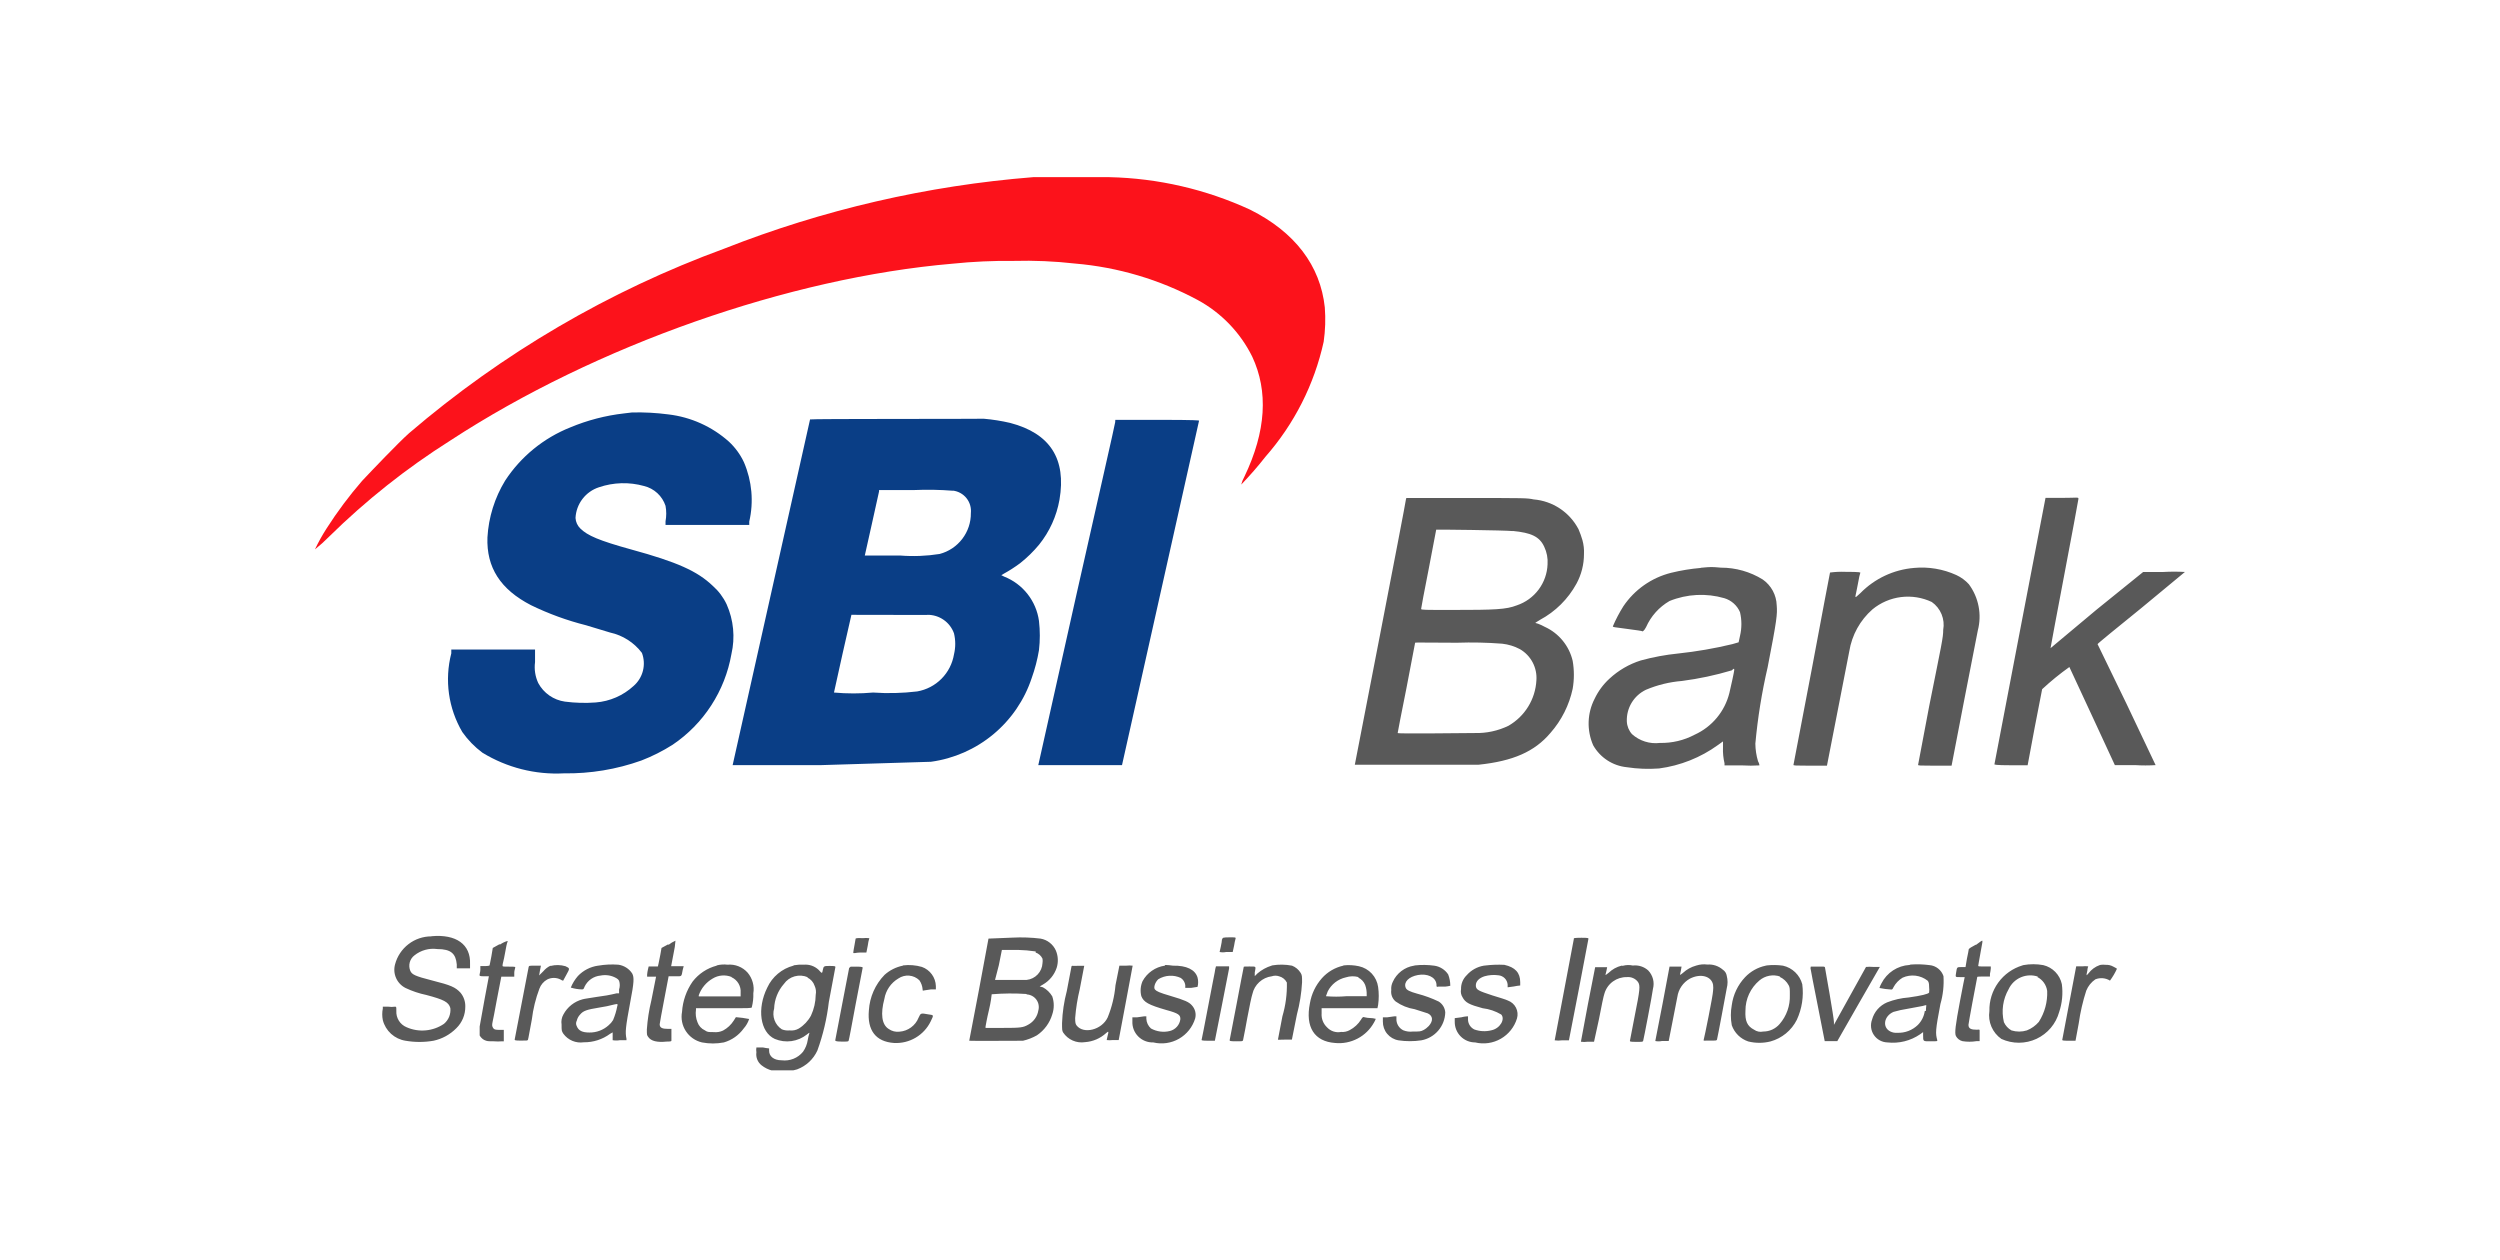 <svg width="127" height="64" viewBox="0 0 127 64" fill="none" xmlns="http://www.w3.org/2000/svg">
<rect width="127" height="64" fill="white"/>
<g clip-path="url(#clip0)">
<path d="M53.149 9H52.483C47.102 9.428 41.815 10.651 36.794 12.63C30.941 14.773 25.519 17.947 20.785 22.002C20.254 22.47 18.836 23.959 18.396 24.427C17.739 25.186 17.137 25.991 16.596 26.837C16.374 27.181 16.175 27.538 16 27.908C16.249 27.71 16.486 27.497 16.709 27.27C18.584 25.423 20.652 23.784 22.877 22.378C30.278 17.543 40.105 14.104 48.385 13.396C49.419 13.289 50.458 13.242 51.497 13.254C52.537 13.226 53.577 13.271 54.61 13.388C56.792 13.573 58.912 14.203 60.841 15.239C62.04 15.889 63.008 16.895 63.613 18.117C64.436 19.875 64.322 21.91 63.216 24.214C63.144 24.341 63.09 24.477 63.053 24.618C63.488 24.167 63.9 23.694 64.287 23.2C65.75 21.534 66.767 19.524 67.243 17.359C67.326 16.781 67.345 16.196 67.3 15.615C67.073 13.488 65.776 11.786 63.507 10.652C61.263 9.617 58.831 9.055 56.361 9L53.149 9Z" fill="#FC121B"/>
<path d="M32.107 20.953L31.696 21.002C30.759 21.109 29.843 21.348 28.973 21.711C27.618 22.25 26.462 23.193 25.663 24.413C25.13 25.286 24.821 26.277 24.762 27.298C24.706 28.829 25.422 29.942 26.974 30.743C27.87 31.179 28.808 31.521 29.774 31.764L30.994 32.133C31.639 32.274 32.212 32.641 32.61 33.168C32.719 33.458 32.737 33.775 32.661 34.075C32.585 34.375 32.419 34.645 32.185 34.848C31.656 35.334 30.98 35.628 30.264 35.685C29.741 35.725 29.216 35.71 28.697 35.642C28.413 35.602 28.143 35.496 27.907 35.332C27.672 35.168 27.479 34.952 27.343 34.699C27.189 34.368 27.132 33.999 27.18 33.636V32.998H22.926V33.189C22.576 34.544 22.777 35.982 23.486 37.188C23.768 37.59 24.113 37.944 24.507 38.237C25.749 38.997 27.193 39.363 28.647 39.286C29.987 39.306 31.32 39.085 32.582 38.634C33.136 38.42 33.668 38.152 34.17 37.833C34.951 37.306 35.618 36.627 36.13 35.836C36.643 35.045 36.992 34.16 37.155 33.232C37.352 32.385 37.267 31.496 36.914 30.701C36.744 30.341 36.503 30.02 36.205 29.758C35.425 29.014 34.404 28.553 32.072 27.915C30.427 27.461 29.845 27.206 29.484 26.851C29.336 26.709 29.248 26.517 29.236 26.312C29.253 25.962 29.376 25.626 29.589 25.347C29.801 25.069 30.094 24.861 30.427 24.753C31.166 24.501 31.964 24.479 32.717 24.689C32.969 24.75 33.202 24.875 33.393 25.051C33.584 25.227 33.727 25.449 33.809 25.696C33.857 25.956 33.857 26.223 33.809 26.483V26.667H38.062V26.497C38.295 25.489 38.201 24.434 37.793 23.484C37.608 23.088 37.348 22.732 37.027 22.434C36.17 21.67 35.098 21.187 33.957 21.052C33.344 20.971 32.725 20.938 32.107 20.953V20.953ZM41.146 21.328L37.218 38.868H41.713L47.293 38.698C48.458 38.538 49.556 38.055 50.46 37.303C51.365 36.551 52.041 35.561 52.411 34.444C52.576 33.983 52.7 33.509 52.78 33.026C52.837 32.534 52.837 32.037 52.78 31.545C52.712 31.045 52.511 30.573 52.2 30.177C51.888 29.78 51.477 29.474 51.008 29.29L50.866 29.219L50.986 29.148C51.277 28.988 51.557 28.808 51.823 28.61C52.177 28.33 52.5 28.014 52.787 27.667C53.319 27.005 53.675 26.22 53.822 25.384C54.177 23.314 53.347 22.016 51.32 21.485C50.879 21.382 50.431 21.311 49.98 21.272C49.647 21.286 41.153 21.272 41.153 21.307L41.146 21.328ZM48.406 24.923C48.678 24.955 48.926 25.093 49.097 25.306C49.268 25.52 49.348 25.792 49.32 26.064C49.325 26.538 49.171 27 48.883 27.376C48.596 27.752 48.191 28.022 47.732 28.142C47.067 28.248 46.391 28.274 45.719 28.22H43.932L44.287 26.631L44.656 24.965V24.895H46.428C47.09 24.866 47.753 24.878 48.413 24.93L48.406 24.923ZM47.108 31.233C47.404 31.229 47.694 31.318 47.937 31.487C48.18 31.656 48.364 31.897 48.463 32.175C48.547 32.525 48.547 32.89 48.463 33.239C48.385 33.709 48.164 34.143 47.828 34.481C47.493 34.819 47.06 35.044 46.591 35.125C45.848 35.214 45.097 35.233 44.351 35.181C43.69 35.241 43.026 35.241 42.366 35.181L42.805 33.196L43.252 31.233L47.108 31.24V31.233ZM56.651 21.449C56.651 21.52 55.751 25.462 54.68 30.219L52.745 38.868H56.998L60.912 21.371C60.912 21.357 60.806 21.328 58.785 21.328H56.658L56.651 21.449Z" fill="#0A3E86"/>
<path d="M71.42 25.377C71.42 25.504 68.825 38.847 68.825 38.847H75.121C76.858 38.663 77.957 38.188 78.765 37.23C79.326 36.593 79.714 35.821 79.892 34.99C79.973 34.521 79.973 34.041 79.892 33.572C79.804 33.195 79.63 32.843 79.384 32.543C79.138 32.243 78.827 32.003 78.474 31.843C78.365 31.782 78.251 31.73 78.134 31.686L77.992 31.644C77.992 31.644 78.084 31.573 78.233 31.488C79.015 31.069 79.658 30.431 80.084 29.652C80.335 29.191 80.466 28.674 80.466 28.149C80.478 27.91 80.452 27.671 80.388 27.44C80.333 27.252 80.267 27.067 80.19 26.887C79.969 26.462 79.643 26.099 79.244 25.834C78.845 25.569 78.385 25.409 77.907 25.37C77.567 25.299 77.51 25.299 74.504 25.299H71.441L71.42 25.377ZM76.844 26.972C77.787 27.064 78.205 27.256 78.446 27.773C78.579 28.051 78.638 28.359 78.616 28.666C78.599 29.131 78.44 29.579 78.161 29.952C77.883 30.324 77.497 30.603 77.056 30.751C76.51 30.963 75.957 30.985 73.767 30.985C72.349 30.985 72.193 30.985 72.193 30.935C72.193 30.885 72.363 29.999 72.576 28.915L72.959 26.908C72.959 26.894 76.461 26.936 76.844 26.979V26.972ZM76.312 32.7C76.627 32.735 76.932 32.828 77.212 32.977C77.487 33.136 77.711 33.369 77.859 33.65C78.007 33.931 78.073 34.248 78.049 34.565C78.023 35.037 77.88 35.495 77.632 35.897C77.385 36.299 77.04 36.633 76.631 36.869C76.099 37.127 75.513 37.253 74.922 37.238C74.341 37.238 71.002 37.287 71.002 37.238C71.002 37.188 71.2 36.203 71.448 34.955L71.888 32.651C71.888 32.629 72.696 32.651 74.015 32.651C74.781 32.624 75.548 32.641 76.312 32.7ZM102.614 32.048L101.317 38.826C101.317 38.84 101.359 38.875 102.153 38.875H103.004L103.359 36.975L103.741 35.011C104.177 34.606 104.639 34.23 105.124 33.884C105.124 33.884 105.663 35.033 106.287 36.387L107.435 38.868H108.47C108.815 38.89 109.161 38.89 109.505 38.868L108.045 35.791L106.556 32.722C106.542 32.707 107.549 31.885 108.768 30.899L110.994 29.056C110.633 29.035 110.271 29.035 109.909 29.056H108.874L106.506 30.97L104.167 32.927C104.153 32.927 105.585 25.441 105.585 25.341C105.585 25.242 105.535 25.292 104.748 25.292H103.912L102.614 32.048ZM86.4 28.851C85.891 28.894 85.386 28.977 84.89 29.099C83.9 29.347 83.036 29.953 82.466 30.8C82.262 31.124 82.084 31.463 81.934 31.814C81.934 31.857 81.934 31.857 82.714 31.956C83.068 32.005 83.423 32.048 83.423 32.069C83.423 32.091 83.515 32.069 83.621 31.857C83.868 31.3 84.285 30.835 84.812 30.531C85.699 30.172 86.68 30.122 87.599 30.389C87.775 30.442 87.937 30.533 88.074 30.655C88.212 30.778 88.32 30.929 88.392 31.098C88.486 31.494 88.486 31.907 88.392 32.303L88.322 32.629L88.003 32.722C87.099 32.94 86.183 33.098 85.259 33.197C84.614 33.261 83.977 33.38 83.352 33.551C82.758 33.738 82.213 34.056 81.757 34.48C81.443 34.768 81.188 35.115 81.005 35.501C80.818 35.864 80.715 36.265 80.703 36.673C80.691 37.081 80.77 37.487 80.934 37.861C81.109 38.169 81.354 38.431 81.65 38.624C81.946 38.818 82.284 38.938 82.636 38.974C83.18 39.057 83.732 39.079 84.281 39.038C85.361 38.895 86.389 38.486 87.272 37.847L87.528 37.663V37.975C87.517 38.244 87.543 38.514 87.606 38.776V38.882H88.492C88.787 38.9 89.083 38.9 89.378 38.882C89.378 38.882 89.378 38.79 89.307 38.67C89.221 38.38 89.175 38.079 89.172 37.776C89.291 36.471 89.5 35.175 89.796 33.898C90.271 31.46 90.293 31.204 90.257 30.751C90.249 30.492 90.181 30.238 90.058 30.011C89.935 29.783 89.76 29.587 89.548 29.439C88.909 29.043 88.173 28.835 87.421 28.837C86.925 28.794 86.939 28.794 86.393 28.844L86.4 28.851ZM88.102 34.026C88.102 34.097 87.918 34.934 87.854 35.196C87.74 35.661 87.522 36.094 87.216 36.462C86.91 36.831 86.525 37.125 86.088 37.323C85.545 37.611 84.938 37.754 84.323 37.741C84.069 37.772 83.81 37.748 83.566 37.671C83.321 37.594 83.096 37.466 82.905 37.294C82.746 37.116 82.653 36.888 82.643 36.649C82.63 36.315 82.715 35.985 82.887 35.699C83.06 35.413 83.313 35.184 83.614 35.04C84.196 34.794 84.814 34.644 85.443 34.593C86.3 34.482 87.146 34.302 87.974 34.054C88.081 33.955 88.095 33.955 88.095 34.005L88.102 34.026ZM97.233 28.851C96.199 28.936 95.23 29.392 94.504 30.134C94.305 30.318 94.256 30.368 94.256 30.304C94.256 30.24 94.326 29.992 94.376 29.687C94.426 29.382 94.49 29.12 94.504 29.099C94.518 29.078 94.504 29.049 93.738 29.049C93.48 29.039 93.221 29.051 92.965 29.085C92.965 29.085 92.54 31.282 92.044 33.962L91.108 38.854C91.108 38.889 91.157 38.897 91.959 38.897H92.809L93.944 33.083C94.077 32.259 94.493 31.507 95.121 30.956C95.535 30.614 96.039 30.398 96.573 30.331C97.106 30.265 97.647 30.351 98.134 30.581C98.356 30.736 98.529 30.953 98.632 31.204C98.735 31.456 98.764 31.731 98.715 31.998C98.715 32.395 98.644 32.672 98.006 35.855L97.439 38.854C97.439 38.889 97.481 38.897 98.29 38.897H99.14L99.764 35.657L100.473 32.027C100.577 31.627 100.591 31.208 100.512 30.802C100.434 30.396 100.265 30.013 100.019 29.68C99.84 29.483 99.623 29.324 99.381 29.212C98.707 28.906 97.964 28.781 97.226 28.851H97.233ZM21.914 47.567C21.493 47.567 21.084 47.706 20.751 47.963C20.418 48.219 20.178 48.578 20.07 48.985C20.005 49.216 20.023 49.463 20.12 49.683C20.217 49.903 20.387 50.082 20.602 50.19C20.939 50.35 21.294 50.469 21.659 50.545C22.538 50.779 22.793 50.899 22.878 51.211C22.894 51.361 22.872 51.513 22.816 51.653C22.759 51.792 22.668 51.916 22.552 52.012C22.276 52.2 21.956 52.314 21.624 52.343C21.291 52.373 20.957 52.318 20.652 52.182C20.49 52.115 20.353 51.999 20.261 51.85C20.168 51.702 20.124 51.528 20.134 51.353C20.134 51.14 20.134 51.14 20.063 51.14C19.953 51.156 19.841 51.156 19.73 51.14H19.447V51.232C19.408 51.427 19.408 51.627 19.447 51.821C19.515 52.09 19.662 52.332 19.867 52.519C20.073 52.705 20.328 52.827 20.602 52.87C21.071 52.951 21.551 52.951 22.02 52.87C22.462 52.776 22.866 52.554 23.183 52.232C23.328 52.09 23.443 51.92 23.521 51.732C23.599 51.545 23.638 51.343 23.637 51.14C23.644 50.883 23.559 50.631 23.395 50.431C23.133 50.148 22.899 50.048 21.978 49.815C21.056 49.581 20.928 49.502 20.843 49.318C20.787 49.182 20.777 49.031 20.815 48.888C20.854 48.746 20.938 48.62 21.056 48.531C21.217 48.402 21.402 48.308 21.601 48.253C21.8 48.198 22.007 48.184 22.212 48.212C22.921 48.212 23.154 48.453 23.204 48.992V49.191H23.878V48.978C23.92 47.971 23.169 47.447 21.921 47.56L21.914 47.567ZM43.466 47.681C43.466 47.723 43.346 48.319 43.346 48.389C43.346 48.46 43.487 48.389 43.679 48.389H44.012L44.083 48.035C44.098 47.908 44.124 47.782 44.161 47.659C44.048 47.646 43.934 47.646 43.821 47.659C43.58 47.645 43.487 47.659 43.466 47.681ZM50.215 47.681L49.733 50.275L49.237 52.87C49.237 52.884 51.768 52.87 51.966 52.87C52.215 52.813 52.454 52.719 52.675 52.594C53.051 52.34 53.327 51.964 53.455 51.53C53.556 51.234 53.556 50.912 53.455 50.616C53.342 50.422 53.177 50.263 52.98 50.155L52.817 50.112L52.973 50.02C53.309 49.83 53.562 49.522 53.682 49.155C53.769 48.871 53.754 48.565 53.639 48.29C53.57 48.132 53.462 47.994 53.326 47.888C53.19 47.781 53.03 47.71 52.86 47.681C52.389 47.624 51.915 47.607 51.442 47.631L50.215 47.681ZM52.612 48.389C52.688 48.415 52.758 48.456 52.818 48.51C52.877 48.563 52.925 48.629 52.959 48.701C52.971 48.776 52.971 48.853 52.959 48.928C52.948 49.142 52.862 49.345 52.715 49.501C52.568 49.657 52.371 49.756 52.158 49.779H50.548L50.74 49.035L50.896 48.255H51.704C52.008 48.262 52.311 48.288 52.612 48.333V48.389ZM52.151 50.516C52.248 50.52 52.344 50.546 52.43 50.592C52.517 50.638 52.591 50.703 52.649 50.783C52.706 50.862 52.745 50.953 52.761 51.049C52.778 51.146 52.773 51.245 52.746 51.339C52.722 51.487 52.664 51.628 52.576 51.751C52.489 51.874 52.375 51.975 52.243 52.048C51.974 52.204 51.846 52.218 50.917 52.218H50.066V52.147C50.066 52.147 50.137 51.722 50.237 51.318C50.336 50.913 50.378 50.538 50.378 50.509C50.968 50.46 51.56 50.455 52.151 50.495V50.516ZM62.076 47.723C62.076 47.865 61.956 48.361 61.956 48.361C62.065 48.385 62.179 48.385 62.289 48.361H62.622L62.693 48.035C62.711 47.91 62.737 47.787 62.771 47.666C62.771 47.617 62.771 47.617 62.452 47.617C62.133 47.617 62.097 47.638 62.097 47.702L62.076 47.723ZM79.956 47.673L78.978 52.849C79.1 52.867 79.224 52.867 79.346 52.849H79.701L80.197 50.297L80.693 47.688C80.693 47.659 80.693 47.638 80.339 47.638C79.984 47.638 79.942 47.666 79.942 47.666L79.956 47.673ZM25.366 47.971L25.033 48.156L24.962 48.581C24.92 48.829 24.87 49.028 24.87 49.042C24.87 49.056 24.778 49.077 24.629 49.077H24.402V49.261C24.402 49.368 24.36 49.474 24.36 49.524C24.36 49.573 24.36 49.595 24.587 49.595H24.835L24.622 50.729L24.367 52.147V52.601C24.42 52.696 24.498 52.775 24.594 52.828C24.75 52.898 24.778 52.898 25.09 52.898C25.227 52.911 25.364 52.911 25.501 52.898H25.593V52.317H25.395C25.182 52.317 25.09 52.317 25.026 52.175C24.962 52.033 25.026 52.005 25.225 50.864L25.466 49.616H26.125V49.41C26.125 49.304 26.175 49.184 26.175 49.148C26.175 49.113 26.175 49.105 25.849 49.105C25.522 49.105 25.529 49.105 25.529 49.035C25.529 48.964 25.6 48.751 25.65 48.446C25.7 48.141 25.756 47.893 25.778 47.858C25.799 47.822 25.778 47.801 25.778 47.801C25.646 47.84 25.522 47.9 25.409 47.978L25.366 47.971ZM33.945 47.971L33.605 48.156L33.548 48.482L33.456 48.943L33.42 49.098H32.952L32.917 49.24C32.897 49.327 32.883 49.414 32.874 49.502V49.616H33.328L33.087 50.828C32.97 51.31 32.894 51.801 32.86 52.296C32.86 52.579 32.86 52.579 32.931 52.679C33.073 52.891 33.399 52.962 33.853 52.913C33.994 52.913 34.108 52.913 34.108 52.863V52.267H33.938C33.654 52.267 33.512 52.218 33.512 52.033C33.512 51.991 33.619 51.417 33.739 50.786L33.966 49.595H34.285C34.654 49.595 34.611 49.637 34.682 49.269L34.732 49.084H34.094L34.221 48.418C34.269 48.21 34.299 47.999 34.313 47.787C34.187 47.842 34.067 47.914 33.959 47.999L33.945 47.971ZM100.367 47.992C100.182 48.085 100.012 48.191 100.012 48.226C100.012 48.262 99.97 48.453 99.92 48.701L99.849 49.127H99.658C99.403 49.127 99.417 49.127 99.374 49.389C99.332 49.651 99.317 49.637 99.573 49.637C99.651 49.633 99.729 49.633 99.807 49.637C99.807 49.637 99.693 50.176 99.573 50.828C99.332 52.104 99.289 52.48 99.36 52.629C99.394 52.694 99.441 52.751 99.499 52.796C99.556 52.841 99.622 52.874 99.693 52.891C99.928 52.929 100.167 52.929 100.402 52.891H100.565V52.352C100.565 52.303 100.565 52.296 100.424 52.31C100.14 52.31 99.998 52.26 99.998 52.062C99.998 51.991 100.381 49.935 100.438 49.666C100.438 49.609 100.438 49.609 100.771 49.609H101.09V49.467C101.11 49.381 101.124 49.293 101.132 49.205V49.098H100.813C100.587 49.098 100.494 49.098 100.494 49.063C100.494 49.028 100.544 48.779 100.601 48.446C100.721 47.829 100.721 47.787 100.693 47.787C100.665 47.787 100.572 47.858 100.381 47.999L100.367 47.992ZM27.968 49.056C27.826 49.122 27.7 49.219 27.6 49.34L27.387 49.552L27.43 49.304L27.479 49.056H27.174C26.891 49.056 26.869 49.056 26.855 49.127C26.734 49.738 26.616 50.35 26.501 50.963L26.146 52.806C26.146 52.842 26.146 52.863 26.465 52.863C26.784 52.863 26.799 52.863 26.82 52.82C26.841 52.778 26.912 52.324 27.018 51.785C27.083 51.252 27.211 50.728 27.401 50.226C27.473 50.027 27.614 49.861 27.798 49.758C27.903 49.705 28.018 49.678 28.135 49.678C28.252 49.678 28.367 49.705 28.472 49.758C28.513 49.786 28.558 49.807 28.606 49.822L28.776 49.51C28.954 49.191 28.954 49.191 28.727 49.084C28.48 49.011 28.218 49.006 27.968 49.07V49.056ZM30.379 49.056C29.989 49.111 29.63 49.296 29.358 49.581C29.206 49.756 29.084 49.954 28.996 50.169C29.178 50.226 29.366 50.257 29.556 50.261C29.627 50.261 29.648 50.261 29.698 50.119C29.773 49.964 29.886 49.83 30.028 49.732C30.17 49.634 30.335 49.574 30.506 49.559C30.788 49.502 31.082 49.552 31.329 49.701C31.379 49.73 31.421 49.771 31.449 49.822C31.497 49.967 31.497 50.123 31.449 50.268V50.46H31.329C30.992 50.542 30.652 50.603 30.308 50.644C30.024 50.694 29.684 50.736 29.599 50.764C29.391 50.818 29.197 50.915 29.028 51.048C28.86 51.181 28.721 51.347 28.62 51.537C28.532 51.692 28.5 51.872 28.528 52.048C28.528 52.36 28.528 52.374 28.62 52.516C28.737 52.675 28.895 52.8 29.078 52.876C29.26 52.952 29.46 52.977 29.656 52.948C30.137 52.954 30.608 52.802 30.995 52.516L31.123 52.445V52.842C31.245 52.863 31.37 52.863 31.492 52.842H31.825V52.771C31.754 52.431 31.775 52.204 32.023 50.871C32.208 49.914 32.222 49.651 32.116 49.453C32.037 49.332 31.933 49.229 31.81 49.152C31.688 49.075 31.55 49.025 31.407 49.006C31.066 48.981 30.723 48.998 30.386 49.056H30.379ZM31.357 51.112C31.312 51.355 31.241 51.593 31.144 51.821C31.084 51.92 31.008 52.009 30.918 52.083C30.65 52.326 30.3 52.458 29.939 52.452C29.585 52.452 29.393 52.36 29.301 52.133C29.277 52.089 29.264 52.041 29.264 51.991C29.264 51.941 29.277 51.892 29.301 51.849C29.328 51.732 29.387 51.624 29.471 51.537C29.627 51.353 29.79 51.289 30.45 51.183C30.705 51.145 30.959 51.093 31.208 51.027C31.392 50.991 31.378 50.991 31.364 51.098L31.357 51.112ZM36.405 49.056C35.92 49.183 35.491 49.467 35.185 49.864C34.869 50.318 34.683 50.85 34.647 51.403C34.583 51.742 34.653 52.093 34.842 52.383C35.031 52.672 35.324 52.877 35.66 52.955C36.028 53.026 36.406 53.026 36.773 52.955C37.179 52.838 37.533 52.588 37.78 52.246C37.905 52.106 37.999 51.942 38.057 51.764C37.834 51.719 37.609 51.689 37.383 51.672C37.383 51.672 37.341 51.743 37.277 51.842C37.142 52.056 36.954 52.232 36.731 52.352C36.583 52.422 36.418 52.449 36.256 52.431C35.972 52.431 35.937 52.431 35.802 52.338C35.717 52.299 35.641 52.243 35.577 52.173C35.514 52.104 35.465 52.023 35.434 51.934C35.35 51.73 35.323 51.507 35.356 51.289V51.218H36.773C38.085 51.218 38.191 51.218 38.191 51.169C38.251 50.937 38.278 50.698 38.269 50.46C38.3 50.274 38.29 50.084 38.239 49.903C38.189 49.722 38.1 49.554 37.979 49.41C37.852 49.268 37.694 49.157 37.516 49.087C37.339 49.017 37.148 48.989 36.958 49.006C36.775 48.984 36.59 48.996 36.412 49.042L36.405 49.056ZM37.163 49.644C37.312 49.712 37.436 49.824 37.518 49.965C37.6 50.106 37.638 50.269 37.624 50.431V50.616H35.497V50.559C35.624 50.199 35.876 49.898 36.206 49.708C36.349 49.621 36.51 49.569 36.676 49.556C36.842 49.542 37.009 49.568 37.163 49.63V49.644ZM40.304 49.056C40.015 49.132 39.746 49.271 39.517 49.464C39.287 49.656 39.103 49.897 38.978 50.169C38.447 51.232 38.61 52.438 39.361 52.778C39.628 52.89 39.921 52.928 40.208 52.888C40.494 52.848 40.765 52.731 40.992 52.551C41.112 52.452 41.134 52.452 41.112 52.501C41.078 52.608 41.052 52.717 41.034 52.828C41.002 53.044 40.919 53.251 40.793 53.43C40.664 53.588 40.496 53.711 40.307 53.786C40.117 53.862 39.911 53.888 39.709 53.863C39.297 53.863 39.071 53.65 39.071 53.38V53.26C38.963 53.249 38.857 53.233 38.752 53.21H38.425C38.411 53.292 38.411 53.376 38.425 53.459C38.407 53.582 38.422 53.708 38.468 53.823C38.514 53.939 38.59 54.041 38.688 54.118C38.849 54.245 39.035 54.337 39.234 54.388C39.433 54.439 39.641 54.449 39.843 54.416C40.064 54.419 40.284 54.388 40.495 54.323C40.952 54.153 41.321 53.809 41.523 53.366C41.812 52.569 42.007 51.741 42.105 50.899L42.438 49.127C42.438 49.091 42.438 49.07 42.154 49.07C41.871 49.07 41.835 49.07 41.8 49.269C41.764 49.467 41.764 49.467 41.587 49.269C41.487 49.175 41.369 49.103 41.239 49.057C41.11 49.012 40.972 48.995 40.836 49.006C40.667 48.997 40.499 49.006 40.333 49.035L40.304 49.056ZM41.013 49.658C41.1 49.7 41.177 49.758 41.24 49.83C41.304 49.902 41.352 49.986 41.382 50.077C41.449 50.221 41.469 50.382 41.438 50.538C41.434 50.903 41.352 51.263 41.197 51.594C41.051 51.865 40.836 52.092 40.574 52.253C40.434 52.332 40.272 52.364 40.113 52.345C39.978 52.359 39.841 52.34 39.716 52.289C39.546 52.178 39.416 52.015 39.346 51.825C39.276 51.635 39.269 51.427 39.326 51.232C39.343 50.772 39.518 50.331 39.822 49.985C39.953 49.796 40.146 49.66 40.367 49.598C40.588 49.536 40.824 49.552 41.034 49.644L41.013 49.658ZM45.862 49.056C45.517 49.127 45.196 49.288 44.934 49.524C44.462 50.01 44.181 50.649 44.139 51.325C44.047 52.345 44.494 52.92 45.416 52.983C45.8 53.004 46.182 52.911 46.514 52.715C46.845 52.52 47.112 52.231 47.28 51.885C47.443 51.544 47.443 51.573 47.16 51.53C46.763 51.459 46.777 51.459 46.663 51.7C46.585 51.897 46.453 52.067 46.282 52.192C46.112 52.318 45.91 52.393 45.699 52.409C45.501 52.435 45.301 52.384 45.139 52.267C44.785 52.041 44.728 51.488 44.926 50.743C44.962 50.529 45.044 50.326 45.166 50.147C45.288 49.968 45.449 49.818 45.635 49.708C45.797 49.597 45.992 49.545 46.187 49.562C46.383 49.579 46.566 49.663 46.706 49.8C46.8 49.937 46.856 50.096 46.869 50.261C46.869 50.332 46.869 50.332 46.961 50.311L47.294 50.261H47.542V50.091C47.535 49.877 47.464 49.669 47.337 49.496C47.211 49.323 47.035 49.192 46.834 49.12C46.523 49.03 46.197 49.003 45.877 49.042L45.862 49.056ZM59.169 49.056C58.933 49.09 58.708 49.179 58.513 49.316C58.317 49.452 58.156 49.633 58.042 49.843C57.938 50.082 57.916 50.348 57.978 50.601C58.099 50.913 58.347 51.048 59.255 51.31C59.878 51.48 59.963 51.559 59.963 51.771C59.946 51.914 59.886 52.047 59.791 52.155C59.696 52.263 59.571 52.339 59.432 52.374C59.106 52.455 58.761 52.409 58.468 52.246C58.398 52.183 58.341 52.107 58.301 52.022C58.26 51.936 58.238 51.844 58.234 51.75V51.629H58.127L57.773 51.679H57.525V51.877C57.518 52.02 57.54 52.162 57.591 52.295C57.642 52.428 57.72 52.549 57.82 52.65C57.92 52.751 58.04 52.831 58.172 52.883C58.304 52.936 58.446 52.96 58.588 52.955C59.031 53.062 59.498 52.995 59.894 52.768C60.289 52.541 60.583 52.172 60.715 51.736C60.745 51.619 60.746 51.497 60.716 51.38C60.686 51.264 60.627 51.157 60.545 51.069C60.403 50.906 60.19 50.807 59.467 50.594C58.886 50.424 58.758 50.36 58.673 50.268C58.588 50.176 58.673 49.9 58.843 49.744C59.014 49.64 59.207 49.58 59.406 49.569C59.605 49.557 59.804 49.596 59.985 49.68C60.046 49.721 60.097 49.774 60.137 49.836C60.176 49.899 60.201 49.968 60.212 50.041V50.183H60.516L60.835 50.133C60.876 49.978 60.876 49.814 60.835 49.658C60.715 49.254 60.268 49.042 59.588 49.056C59.459 49.036 59.328 49.024 59.198 49.02L59.169 49.056ZM64.593 49.056C64.333 49.136 64.091 49.269 63.884 49.446L63.742 49.588V49.403C63.799 49.077 63.834 49.098 63.48 49.098C63.125 49.098 63.196 49.098 63.175 49.155C63.154 49.212 63.012 50.02 62.821 50.998L62.466 52.842C62.466 52.877 62.466 52.898 62.792 52.898C63.118 52.898 63.125 52.898 63.147 52.842C63.223 52.472 63.294 52.101 63.359 51.729C63.466 51.14 63.586 50.594 63.622 50.495C63.673 50.262 63.796 50.05 63.972 49.889C64.149 49.728 64.37 49.625 64.607 49.595C64.727 49.554 64.856 49.554 64.976 49.595C65.061 49.617 65.14 49.656 65.209 49.711C65.277 49.766 65.333 49.835 65.373 49.914C65.387 50.494 65.311 51.073 65.146 51.629L64.919 52.813C64.919 52.828 65.025 52.813 65.259 52.813H65.628L65.883 51.537C66.026 51.002 66.114 50.453 66.145 49.9C66.145 49.595 66.145 49.545 66.075 49.425C65.972 49.257 65.818 49.128 65.635 49.056C65.303 48.991 64.962 48.986 64.628 49.042L64.593 49.056ZM68.237 49.056C67.818 49.15 67.438 49.373 67.152 49.694C66.833 50.054 66.622 50.496 66.543 50.97C66.302 52.175 66.769 52.906 67.819 52.983C68.213 53.023 68.611 52.945 68.962 52.761C69.314 52.578 69.604 52.295 69.797 51.948C69.834 51.888 69.865 51.824 69.889 51.757C69.794 51.73 69.697 51.715 69.598 51.715C69.435 51.715 69.293 51.665 69.265 51.665C69.237 51.665 69.194 51.7 69.144 51.792C69.002 52.02 68.801 52.206 68.563 52.331C68.429 52.405 68.276 52.437 68.124 52.423C67.995 52.447 67.863 52.439 67.739 52.398C67.615 52.357 67.503 52.285 67.415 52.19C67.319 52.099 67.244 51.989 67.196 51.866C67.148 51.743 67.129 51.612 67.138 51.48V51.218H69.974L70.009 51.048C70.051 50.747 70.051 50.442 70.009 50.141C69.974 49.885 69.862 49.647 69.687 49.458C69.512 49.269 69.283 49.139 69.031 49.084C68.775 49.028 68.512 49.014 68.251 49.042L68.237 49.056ZM68.996 49.658C69.157 49.735 69.283 49.869 69.35 50.034C69.407 50.196 69.434 50.366 69.428 50.538V50.608H68.393C68.049 50.637 67.702 50.637 67.358 50.608C67.387 50.525 67.418 50.443 67.45 50.36C67.541 50.182 67.67 50.026 67.828 49.903C67.986 49.781 68.169 49.695 68.365 49.651C68.576 49.582 68.803 49.577 69.017 49.637L68.996 49.658ZM71.831 49.056C71.597 49.092 71.376 49.186 71.188 49.33C71 49.474 70.85 49.662 70.754 49.878C70.689 50.008 70.662 50.153 70.676 50.297C70.661 50.405 70.674 50.515 70.713 50.617C70.753 50.719 70.818 50.809 70.903 50.878C71.19 51.08 71.52 51.213 71.867 51.268L72.533 51.48C72.796 51.608 72.817 51.856 72.583 52.119C72.504 52.205 72.41 52.277 72.306 52.331C72.165 52.402 72.122 52.402 71.775 52.402C71.609 52.423 71.44 52.401 71.285 52.338C71.177 52.285 71.086 52.2 71.024 52.096C70.962 51.991 70.932 51.871 70.938 51.75V51.629H70.832L70.477 51.679H70.25V51.892C70.246 52.12 70.323 52.343 70.469 52.518C70.615 52.694 70.819 52.811 71.044 52.849C71.427 52.906 71.817 52.906 72.2 52.849C72.535 52.789 72.84 52.615 73.062 52.356C73.284 52.098 73.41 51.771 73.419 51.431C73.412 51.319 73.377 51.21 73.319 51.114C73.261 51.018 73.181 50.937 73.086 50.878C72.738 50.711 72.375 50.578 72.001 50.481C71.619 50.374 71.448 50.297 71.406 50.169C71.3 49.885 71.569 49.616 72.03 49.531C72.491 49.446 72.93 49.623 72.973 49.999C72.973 50.141 72.973 50.141 73.079 50.119H73.427C73.51 50.111 73.593 50.097 73.675 50.077C73.675 49.88 73.639 49.686 73.568 49.502C73.489 49.382 73.384 49.28 73.262 49.203C73.14 49.126 73.002 49.075 72.859 49.056C72.537 49.012 72.211 49.007 71.888 49.042L71.831 49.056ZM75.376 49.056C75.041 49.113 74.736 49.283 74.511 49.538C74.416 49.63 74.341 49.74 74.291 49.862C74.241 49.984 74.217 50.115 74.221 50.247C74.191 50.391 74.219 50.541 74.299 50.665C74.44 50.928 74.632 51.034 75.319 51.218C75.653 51.257 75.974 51.366 76.262 51.537C76.475 51.771 76.206 52.246 75.766 52.338C75.478 52.412 75.174 52.397 74.894 52.296C74.803 52.251 74.725 52.182 74.669 52.098C74.613 52.013 74.581 51.915 74.575 51.814V51.629C74.575 51.629 74.419 51.629 74.235 51.679L73.901 51.722V51.906C73.9 52.043 73.925 52.179 73.976 52.306C74.027 52.434 74.103 52.549 74.2 52.647C74.296 52.745 74.411 52.822 74.537 52.875C74.664 52.928 74.799 52.955 74.937 52.955C75.38 53.062 75.847 52.995 76.242 52.768C76.638 52.541 76.931 52.172 77.063 51.736C77.116 51.554 77.098 51.359 77.012 51.191C76.927 51.022 76.78 50.893 76.603 50.828C76.51 50.779 76.156 50.672 75.809 50.566C75.1 50.332 74.972 50.282 74.972 50.056C74.972 49.829 75.171 49.673 75.412 49.595C75.642 49.529 75.883 49.512 76.121 49.545C76.241 49.556 76.354 49.609 76.439 49.694C76.525 49.78 76.577 49.893 76.588 50.013V50.155L76.907 50.112C77.013 50.089 77.119 50.072 77.227 50.063C77.227 50.063 77.227 49.992 77.227 49.892C77.227 49.417 76.971 49.134 76.418 49.013C76.092 48.997 75.764 49.009 75.44 49.049L75.376 49.056ZM82.374 49.056C82.128 49.116 81.903 49.241 81.721 49.417C81.565 49.538 81.551 49.559 81.565 49.488C81.597 49.372 81.623 49.253 81.643 49.134H81.034L80.665 51.02L80.31 52.92C80.421 52.937 80.533 52.937 80.644 52.92H80.977L81.225 51.785C81.346 51.147 81.466 50.566 81.509 50.46C81.582 50.218 81.733 50.007 81.938 49.858C82.143 49.71 82.39 49.632 82.643 49.637C82.751 49.626 82.86 49.642 82.959 49.686C83.059 49.73 83.145 49.798 83.21 49.885C83.331 50.07 83.316 50.254 83.04 51.629L82.799 52.877C82.799 52.906 82.799 52.927 83.118 52.927C83.437 52.927 83.451 52.927 83.472 52.877C83.494 52.828 83.947 50.467 83.969 50.24C84.013 50.075 84.015 49.902 83.973 49.737C83.93 49.571 83.846 49.42 83.728 49.297C83.623 49.203 83.499 49.132 83.364 49.089C83.23 49.047 83.088 49.033 82.948 49.049C82.779 49.011 82.604 49.016 82.437 49.063L82.374 49.056ZM86.152 49.056C85.909 49.123 85.686 49.247 85.5 49.417C85.394 49.51 85.33 49.538 85.344 49.51C85.378 49.377 85.404 49.242 85.422 49.105H84.812L84.458 50.991L84.089 52.884C84.199 52.907 84.312 52.907 84.422 52.884H84.77L84.968 51.877L85.209 50.644C85.237 50.45 85.308 50.266 85.419 50.104C85.53 49.943 85.676 49.81 85.847 49.715C86.4 49.432 86.946 49.595 87.024 50.027C87.037 50.128 87.037 50.231 87.024 50.332C87.024 50.545 86.578 52.742 86.549 52.813C86.521 52.884 86.549 52.863 86.868 52.863C87.187 52.863 87.201 52.863 87.223 52.813C87.244 52.764 87.677 50.438 87.719 50.204C87.774 49.998 87.774 49.78 87.719 49.573C87.71 49.51 87.688 49.45 87.654 49.396C87.619 49.342 87.574 49.296 87.52 49.261C87.413 49.168 87.289 49.096 87.153 49.051C87.018 49.006 86.876 48.988 86.734 48.999C86.546 48.974 86.354 48.991 86.174 49.049L86.152 49.056ZM89.697 49.056C89.296 49.141 88.93 49.346 88.648 49.644C88.28 50.035 88.045 50.531 87.974 51.062C87.912 51.4 87.912 51.746 87.974 52.083C88.041 52.275 88.152 52.449 88.297 52.592C88.442 52.734 88.618 52.842 88.811 52.906C89.181 52.998 89.568 52.998 89.938 52.906C90.226 52.827 90.494 52.688 90.725 52.499C90.956 52.309 91.144 52.074 91.278 51.807C91.54 51.242 91.636 50.615 91.555 49.999C91.493 49.767 91.369 49.557 91.197 49.391C91.024 49.224 90.81 49.109 90.576 49.056C90.306 49.017 90.032 49.013 89.761 49.042L89.697 49.056ZM90.406 49.623C90.603 49.712 90.766 49.864 90.867 50.056C90.924 50.162 90.924 50.24 90.924 50.552C90.943 51.089 90.758 51.613 90.406 52.019C90.302 52.14 90.174 52.236 90.03 52.303C89.885 52.369 89.728 52.403 89.569 52.402C89.49 52.42 89.409 52.421 89.329 52.405C89.25 52.389 89.174 52.357 89.109 52.31C88.754 52.126 88.641 51.863 88.669 51.339C88.668 51.047 88.731 50.759 88.853 50.494C88.976 50.23 89.155 49.995 89.378 49.807C89.522 49.685 89.695 49.603 89.88 49.568C90.065 49.533 90.256 49.547 90.434 49.609L90.406 49.623ZM96.999 49.02C96.702 49.038 96.415 49.133 96.166 49.296C95.918 49.459 95.716 49.684 95.581 49.949C95.537 50.025 95.501 50.106 95.475 50.19C95.671 50.231 95.87 50.257 96.07 50.268C96.113 50.268 96.141 50.268 96.191 50.148C96.299 49.949 96.458 49.782 96.652 49.666C96.859 49.572 97.087 49.538 97.312 49.565C97.537 49.593 97.75 49.681 97.928 49.822C97.978 49.892 97.999 49.949 97.999 50.133C98.011 50.23 98.011 50.328 97.999 50.424C97.949 50.495 97.616 50.58 96.957 50.672C96.582 50.7 96.214 50.784 95.865 50.92C95.679 50.999 95.513 51.119 95.38 51.271C95.248 51.424 95.151 51.604 95.099 51.8C95.052 51.927 95.036 52.065 95.052 52.2C95.068 52.335 95.116 52.465 95.193 52.578C95.269 52.691 95.371 52.784 95.49 52.849C95.61 52.915 95.743 52.951 95.879 52.955C96.463 53.021 97.052 52.876 97.538 52.544L97.694 52.431V52.601C97.694 52.913 97.694 52.898 98.07 52.898C98.445 52.898 98.424 52.898 98.41 52.828C98.318 52.487 98.318 52.345 98.573 51.005C98.706 50.545 98.758 50.066 98.729 49.588C98.678 49.435 98.584 49.301 98.458 49.202C98.332 49.102 98.18 49.041 98.02 49.028C97.703 48.986 97.382 48.976 97.063 48.999L96.999 49.02ZM97.779 51.36C97.741 51.628 97.616 51.877 97.425 52.069C97.288 52.201 97.125 52.305 96.948 52.373C96.77 52.441 96.58 52.473 96.389 52.466C96.262 52.478 96.134 52.453 96.021 52.395C95.61 52.182 95.702 51.615 96.191 51.403C96.424 51.336 96.661 51.283 96.9 51.247L97.666 51.105C97.786 51.069 97.843 51.055 97.857 51.069C97.845 51.163 97.838 51.258 97.836 51.353L97.779 51.36ZM102.742 49.042C102.246 49.191 101.814 49.498 101.51 49.917C101.207 50.336 101.049 50.843 101.062 51.36C101.021 51.63 101.056 51.906 101.164 52.156C101.272 52.407 101.447 52.622 101.671 52.778C101.951 52.906 102.256 52.972 102.564 52.971C102.872 52.97 103.176 52.902 103.455 52.772C103.734 52.641 103.981 52.452 104.18 52.217C104.379 51.982 104.524 51.706 104.606 51.41C104.759 50.954 104.806 50.468 104.741 49.992C104.691 49.758 104.576 49.544 104.409 49.373C104.242 49.202 104.03 49.083 103.798 49.028C103.463 48.967 103.12 48.967 102.784 49.028L102.742 49.042ZM103.493 49.63C103.628 49.699 103.744 49.8 103.832 49.923C103.919 50.047 103.976 50.189 103.997 50.339C104.02 50.895 103.871 51.444 103.571 51.913C103.406 52.104 103.197 52.253 102.962 52.345C102.708 52.424 102.436 52.424 102.182 52.345C102.013 52.25 101.879 52.104 101.799 51.927C101.661 51.357 101.747 50.755 102.04 50.247C102.167 49.975 102.39 49.761 102.667 49.644C102.943 49.528 103.253 49.517 103.536 49.616L103.493 49.63ZM106.662 49.028C106.436 49.108 106.239 49.254 106.095 49.446C105.975 49.588 105.975 49.588 106.038 49.304C106.038 49.198 106.081 49.105 106.081 49.091C105.98 49.078 105.877 49.078 105.776 49.091H105.471L104.762 52.828C104.762 52.856 104.812 52.87 105.103 52.87H105.436L105.599 51.991C105.678 51.426 105.806 50.868 105.982 50.325C106.076 50.093 106.236 49.893 106.443 49.751C106.563 49.702 106.693 49.683 106.822 49.694C106.952 49.705 107.076 49.746 107.187 49.815C107.326 49.627 107.445 49.425 107.541 49.212C107.541 49.212 107.471 49.155 107.357 49.105C107.237 49.037 107.099 49.005 106.96 49.013C106.882 49.003 106.804 49.003 106.726 49.013L106.662 49.028ZM43.14 49.155L42.785 50.998L42.431 52.842C42.431 52.87 42.431 52.913 42.757 52.913C43.083 52.913 43.09 52.913 43.112 52.863C43.133 52.813 43.282 52.012 43.466 51.02L43.821 49.176C43.835 49.134 43.821 49.105 43.502 49.105C43.182 49.105 43.197 49.091 43.175 49.155H43.14ZM54.434 49.084L54.193 50.346C54.053 50.877 53.972 51.421 53.952 51.97C53.952 52.296 53.952 52.36 54.008 52.452C54.128 52.631 54.296 52.773 54.493 52.859C54.69 52.946 54.908 52.974 55.121 52.941C55.52 52.913 55.897 52.751 56.192 52.48C56.312 52.374 56.334 52.374 56.263 52.636C56.253 52.703 56.239 52.77 56.22 52.835C56.321 52.848 56.424 52.848 56.525 52.835H56.83L57.184 50.956L57.539 49.056C57.428 49.043 57.316 49.043 57.206 49.056H56.865L56.667 50.048C56.617 50.611 56.483 51.163 56.27 51.686C55.972 52.324 55.036 52.551 54.689 52.09C54.639 52.019 54.618 51.963 54.618 51.715C54.657 51.22 54.735 50.729 54.852 50.247L55.079 49.063H54.745C54.651 49.069 54.556 49.069 54.462 49.063L54.434 49.084ZM61.736 49.226C61.736 49.297 61.551 50.148 61.381 51.084C61.211 52.019 61.041 52.813 61.041 52.828C61.041 52.842 61.041 52.87 61.381 52.87H61.715L62.069 51.084L62.438 49.198V49.091H61.771L61.736 49.226ZM91.973 49.184C91.973 49.226 92.143 50.077 92.341 51.084L92.696 52.891H93.334L94.412 51.005L95.496 49.12H95.163C95.04 49.108 94.917 49.108 94.794 49.12L93.32 51.778L93.164 52.062V51.92C93.164 51.707 92.724 49.226 92.71 49.155C92.696 49.084 92.639 49.105 92.341 49.105H91.987L91.973 49.184Z" fill="#595959"/>
</g>
<defs>
<clipPath id="clip0">
<rect width="95" height="45.373" fill="white" transform="translate(16 9)"/>
</clipPath>
</defs>
</svg>
